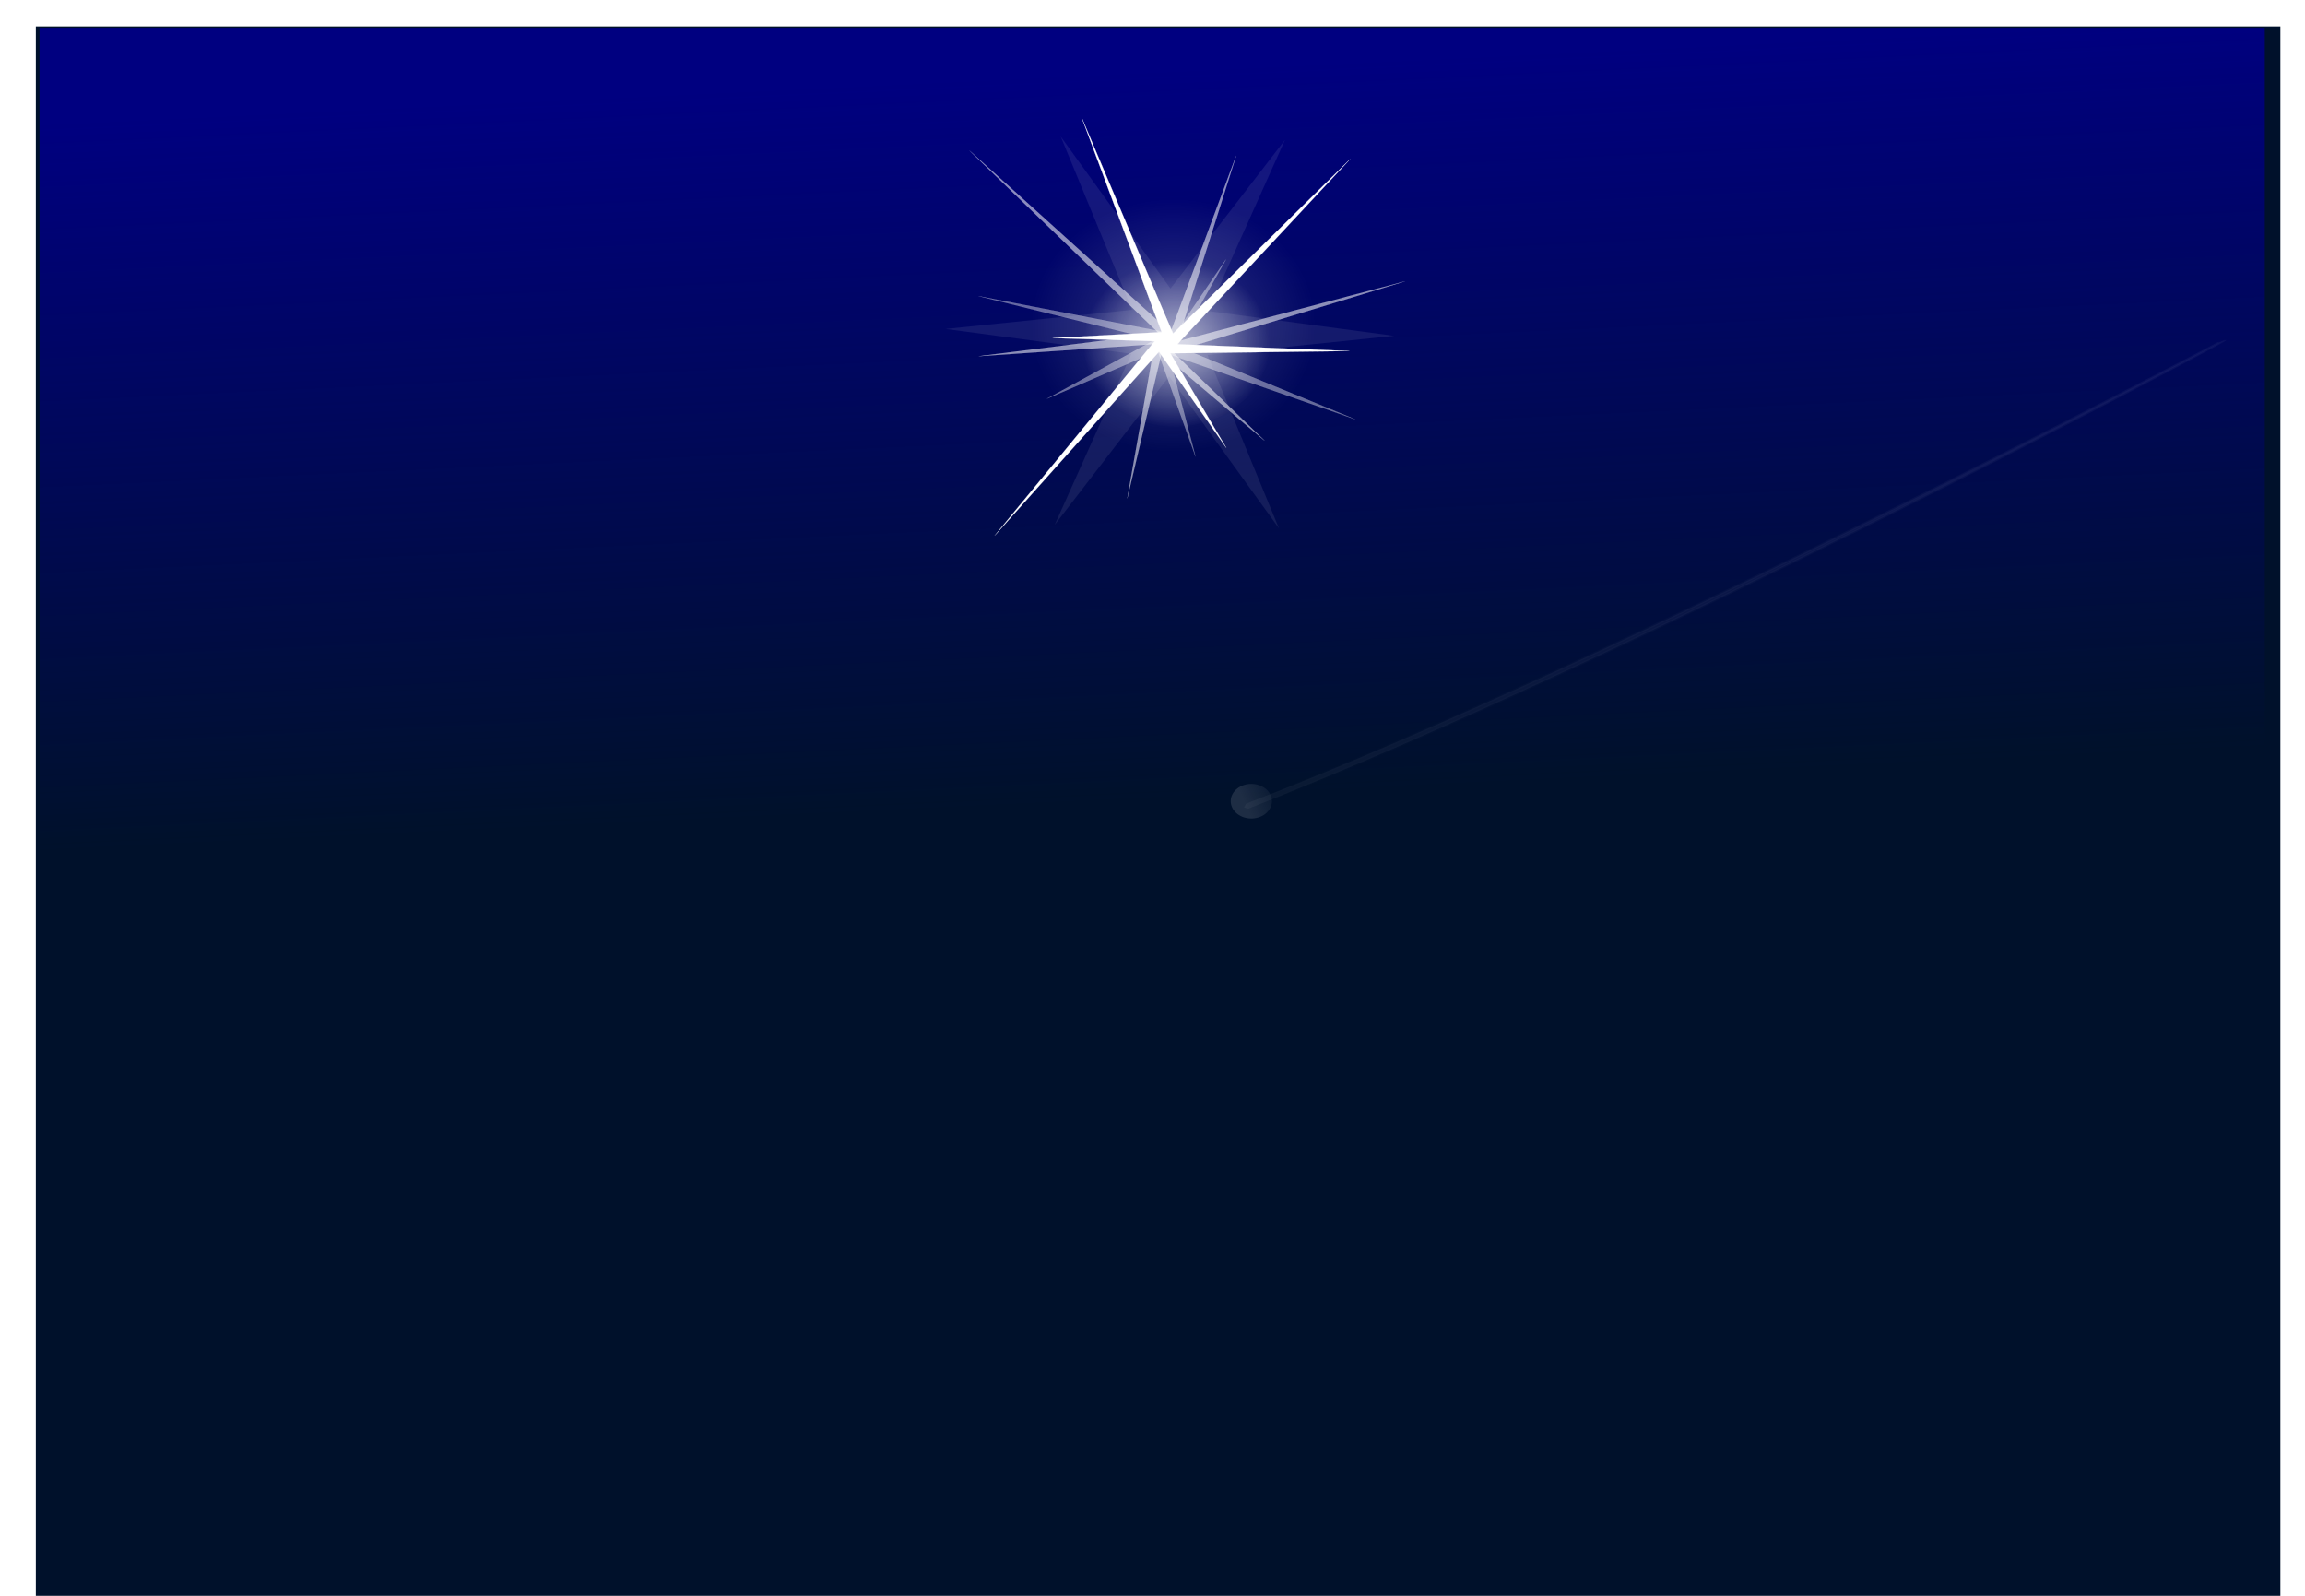 <?xml version="1.0" encoding="UTF-8"?>
<svg version="1.1" viewBox="0 0 650 450" xmlns="http://www.w3.org/2000/svg" xmlns:xlink="http://www.w3.org/1999/xlink">
<defs>
<linearGradient id="a">
<stop stop-color="#fff" offset="0"/>
<stop stop-color="#fff" stop-opacity="0" offset="1"/>
</linearGradient>
<pattern id="f" xlink:href="#k" patternTransform="matrix(6.086 0 0 6.086 -28.607 -204.31)"/>
<pattern id="k" width="10" height="10" patternTransform="translate(0) scale(10)" patternUnits="userSpaceOnUse">
<circle cx="2.567" cy=".81" r=".05" fill="#fff"/>
<circle cx="3.048" cy="2.33" r=".05" fill="#fff"/>
<circle cx="4.418" cy="2.415" r=".05" fill="#fff"/>
<circle cx="1.844" cy="3.029" r=".05" fill="#fff"/>
<circle cx="6.08" cy="1.363" r=".05" fill="#fff"/>
<circle cx="5.819" cy="4.413" r=".05" fill="#fff"/>
<circle cx="4.305" cy="4.048" r=".05" fill="#fff"/>
<circle cx="5.541" cy="3.045" r=".05" fill="#fff"/>
<circle cx="4.785" cy="5.527" r=".05" fill="#fff"/>
<circle cx="2.667" cy="5.184" r=".05" fill="#fff"/>
<circle cx="7.965" cy="1.448" r=".05" fill="#fff"/>
<circle cx="7.047" cy="5.049" r=".05" fill="#fff"/>
<circle cx="4.34" cy=".895" r=".05" fill="#fff"/>
<circle cx="7.125" cy=".34" r=".05" fill="#fff"/>
<circle cx="9.553" cy="1.049" r=".05" fill="#fff"/>
<circle cx="7.006" cy="2.689" r=".05" fill="#fff"/>
<circle cx="8.909" cy="2.689" r=".05" fill="#fff"/>
<circle cx="9.315" cy="4.407" r=".05" fill="#fff"/>
<circle cx="7.82" cy="3.87" r=".05" fill="#fff"/>
<circle cx="8.27" cy="5.948" r=".05" fill="#fff"/>
<circle cx="7.973" cy="7.428" r=".05" fill="#fff"/>
<circle cx="9.342" cy="8.072" r=".05" fill="#fff"/>
<circle cx="8.206" cy="9.315" r=".05" fill="#fff"/>
<circle cx="9.682" cy="9.475" r=".05" fill="#fff"/>
<circle cx="9.688" cy="6.186" r=".05" fill="#fff"/>
<circle cx="3.379" cy="6.296" r=".05" fill="#fff"/>
<circle cx="2.871" cy="8.204" r=".05" fill="#fff"/>
<circle cx="4.59" cy="8.719" r=".05" fill="#fff"/>
<circle cx="3.181" cy="9.671" r=".05" fill="#fff"/>
<circle cx="5.734" cy="7.315" r=".05" fill="#fff"/>
<circle cx="6.707" cy="6.513" r=".05" fill="#fff"/>
<circle cx="5.73" cy="9.67" r=".05" fill="#fff"/>
<circle cx="6.535" cy="8.373" r=".05" fill="#fff"/>
<circle cx="4.37" cy="7.154" r=".05" fill="#fff"/>
<circle cx=".622" cy="7.25" r=".05" fill="#fff"/>
<circle cx=".831" cy="5.679" r=".05" fill="#fff"/>
<circle cx="1.257" cy="8.519" r=".05" fill="#fff"/>
<circle cx="1.989" cy="6.877" r=".05" fill="#fff"/>
<circle cx=".374" cy="3.181" r=".05" fill="#fff"/>
<circle cx="1.166" cy="1.664" r=".05" fill="#fff"/>
<circle cx="1.151" cy=".093" r=".05" fill="#fff"/>
<circle cx="1.151" cy="10.093" r=".05" fill="#fff"/>
<circle cx="1.302" cy="4.451" r=".05" fill="#fff"/>
<circle cx="3.047" cy="3.763" r=".05" fill="#fff"/>
</pattern>
<filter id="i" x="-.011" y="-.013" width="1.022" height="1.026" color-interpolation-filters="sRGB">
<feGaussianBlur stdDeviation="2.777"/>
</filter>
<linearGradient id="h" x1="559.55" x2="575.42" y1="336.53" y2="673.67" gradientTransform="matrix(.609 0 0 .609 4.889 416.24)" gradientUnits="userSpaceOnUse">
<stop stop-color="#000080" offset="0"/>
<stop stop-color="#000080" stop-opacity="0" offset="1"/>
</linearGradient>
<radialGradient id="e" cx="541.98" cy="684.55" r="123.31" gradientTransform="matrix(.214 0 0 .191 472.79 1296.6)" gradientUnits="userSpaceOnUse" xlink:href="#a"/>
<radialGradient id="d" cx="541.98" cy="684.55" r="123.31" gradientTransform="matrix(.326 0 0 .29 411.21 1223.5)" gradientUnits="userSpaceOnUse" xlink:href="#a"/>
<linearGradient id="g" x1="438.5" x2="855.6" y1="1478.6" y2="1478.6" gradientTransform="translate(-5.0595e-6)" gradientUnits="userSpaceOnUse">
<stop stop-color="#fff" offset="0"/>
<stop stop-color="#fff" stop-opacity="0" offset="1"/>
</linearGradient>
<filter id="j" x="-.009" y="-.019" width="1.018" height="1.037" color-interpolation-filters="sRGB">
<feGaussianBlur stdDeviation="1.537"/>
</filter>
<linearGradient id="b" x1="605.27" x2="620.99" y1="1560.1" y2="1553.6" gradientUnits="userSpaceOnUse" xlink:href="#a"/>
<filter id="c" x="-.091" y="-.102" width="1.183" height="1.203" color-interpolation-filters="sRGB">
<feGaussianBlur stdDeviation="0.577"/>
</filter>
</defs>
<g transform="translate(0 -602.36)">
<path d="m10.105 609.82h632.95v445.15h-632.95v-445.15z" fill="#00112b"/>
<path d="m11.141 610.19h627.52v448.23h-627.52v-448.23z" fill="url(#h)"/>
<g transform="translate(-257.03 -727.89)">
<path d="m537.52 1481.3c15.041-18.279 30.082-36.558 45.122-54.837-9.598-0.294-19.196-0.588-28.793-0.882 10.254-0.557 20.508-1.114 30.761-1.671-7.52-20.184-15.04-40.369-22.56-60.553 8.585 20.327 17.17 40.654 25.754 60.981 16.665-16.417 33.331-32.834 49.996-49.252-16.256 17.411-32.513 34.822-48.769 52.232 16.197 0.641 32.394 1.282 48.591 1.923-16.853 0.21-33.706 0.419-50.559 0.629 5.262 8.896 10.525 17.793 15.787 26.689-6.327-9.039-12.654-18.078-18.982-27.117-15.45 17.286-30.899 34.571-46.349 51.857z" fill="#fff" stroke="#fff" stroke-linecap="round" stroke-linejoin="round" stroke-width=".043"/>
<path d="m552.25 1442.7c10.167-5.553 20.333-11.106 30.5-16.658-16.592-4.097-33.183-8.194-49.775-12.291 17.372 3.359 34.744 6.717 52.116 10.075-1.139-4.263-2.279-8.526-3.419-12.79 2.169 4.57 4.338 9.14 6.508 13.709 4.859-7.113 9.718-14.225 14.577-21.338-4.609 8.158-9.219 16.315-13.829 24.473 16.765 6.875 33.531 13.751 50.296 20.627-17.546-6.137-35.091-12.274-52.637-18.411 2.529 9.647 5.058 19.293 7.586 28.94-3.558-9.953-7.117-19.907-10.676-29.86-10.416 4.508-20.832 9.015-31.248 13.523z" fill="#fff" opacity=".396" stroke="#fff" stroke-linecap="round" stroke-linejoin="round" stroke-width=".043"/>
<path d="m574.92 1470.8c2.574-14.508 5.147-29.016 7.721-43.524-16.526 1.139-33.051 2.277-49.577 3.416 16.954-2.124 33.908-4.248 50.862-6.372-17.828-17.194-35.656-34.389-53.484-51.583 18.896 17.072 37.791 34.145 56.687 51.218 6.165-16.596 12.33-33.193 18.495-49.789-5.526 17.46-11.052 34.92-16.577 52.38 21.388-5.654 42.776-11.308 64.164-16.962-21.816 6.639-43.633 13.278-65.449 19.918 8.624 8.338 17.248 16.675 25.872 25.013-9.692-8.216-19.383-16.432-29.075-24.648-3.213 13.644-6.425 27.288-9.638 40.933z" fill="#fff" opacity=".543" stroke="#fff" stroke-linecap="round" stroke-linejoin="round" stroke-width=".043"/>
<path d="m615.02 1427.1c0.035 18.695-23.42 28.907-38.82 20.624-14.715-5.794-18.782-27.372-5.987-37.296 14.833-13.747 44.101-5.55 44.803 16.254" fill="url(#e)" opacity=".592"/>
<path d="m627.72 1422.1c0.14 25.313-29.047 41.278-51.714 34.14-23.299-4.534-37.539-34.821-21.589-54.027 16.98-23.343 58.415-20.244 70.384 6.513 1.816 3.992 2.829 8.354 2.913 12.739" fill="url(#d)" opacity=".196"/>
<path transform="matrix(.211 -.032 .032 .211 448.19 1297.8)" d="m365.46 910.73c44.73-69.452 89.46-138.9 134.19-208.35-79.316-23.091-158.63-46.183-237.95-69.274 82.512 4.012 165.02 8.023 247.54 12.035-19.661-80.236-39.321-160.47-58.982-240.71 37.782 73.463 75.563 146.93 113.35 220.39 59.656-57.144 119.31-114.29 178.97-171.43-44.73 69.452-89.46 138.9-134.19 208.35 79.316 23.091 158.63 46.183 237.95 69.274-82.512-4.012-165.02-8.023-247.54-12.035 19.661 80.236 39.321 160.47 58.982 240.71-37.782-73.463-75.563-146.93-113.35-220.39l-178.97 171.43z" fill="#fff" filter="url(#i)" opacity=".279"/>
</g>
<path d="m43.673 760.54c-17.629 37.022-47.599 283.83-3.526 276.78 44.073-7.052 33.496-15.866 253.86-10.578 220.37 5.289 336.72-5.289 340.25-33.496 3.526-28.207-47.599-100.49-54.651-139.27-7.052-38.785-193.92-63.466-188.63-89.91 5.289-26.444-37.022-58.177-61.703-65.229s-49.362-8.815-59.94 24.681c-10.578 33.496-61.703 89.91-91.673 93.436-29.97 3.526-133.98-56.414-133.98-56.414z" color="#000000" color-rendering="auto" fill="url(#f)" fill-rule="evenodd" image-rendering="auto" shape-rendering="auto" solid-color="#000000" style="isolation:auto;mix-blend-mode:normal"/>
<path transform="matrix(-.665 0 0 -.665 919.32 1747.6)" d="m854.87 1379.8c-0.292 0.524-0.584 1.048-0.876 1.573-82.333 31.762-186.04 81.003-269.21 122.28-83.161 41.268-145.75 74.55-145.84 74.381-0.09-0.169 62.326-33.792 145.33-75.41 82.991-41.612 186.6-91.236 268.89-123.39 0.57 0.19 1.14 0.38 1.708 0.571z" color="#000000" color-rendering="auto" fill="#fff" fill-rule="evenodd" filter="url(#j)" image-rendering="auto" opacity=".203" shape-rendering="auto" solid-color="#000000" stroke="url(#g)" stroke-width="1px" style="isolation:auto;mix-blend-mode:normal"/>
<path transform="matrix(.767 0 0 .716 -113.47 -288.46)" d="m615.57 1559.7a7.569 6.812 0 0 1-7.535 6.812 7.569 6.812 0 0 1-7.602-6.751 7.569 6.812 0 0 1 7.467-6.872 7.569 6.812 0 0 1 7.668 6.69" fill="url(#b)" filter="url(#c)" opacity=".344"/>
<path transform="matrix(1.736 0 0 1.353 -700.65 -1286.6)" d="m615.57 1559.7a7.569 6.812 0 0 1-7.535 6.812 7.569 6.812 0 0 1-7.602-6.751 7.569 6.812 0 0 1 7.467-6.872 7.569 6.812 0 0 1 7.668 6.69" fill="url(#b)" filter="url(#c)" opacity=".17"/>
</g>
</svg>
